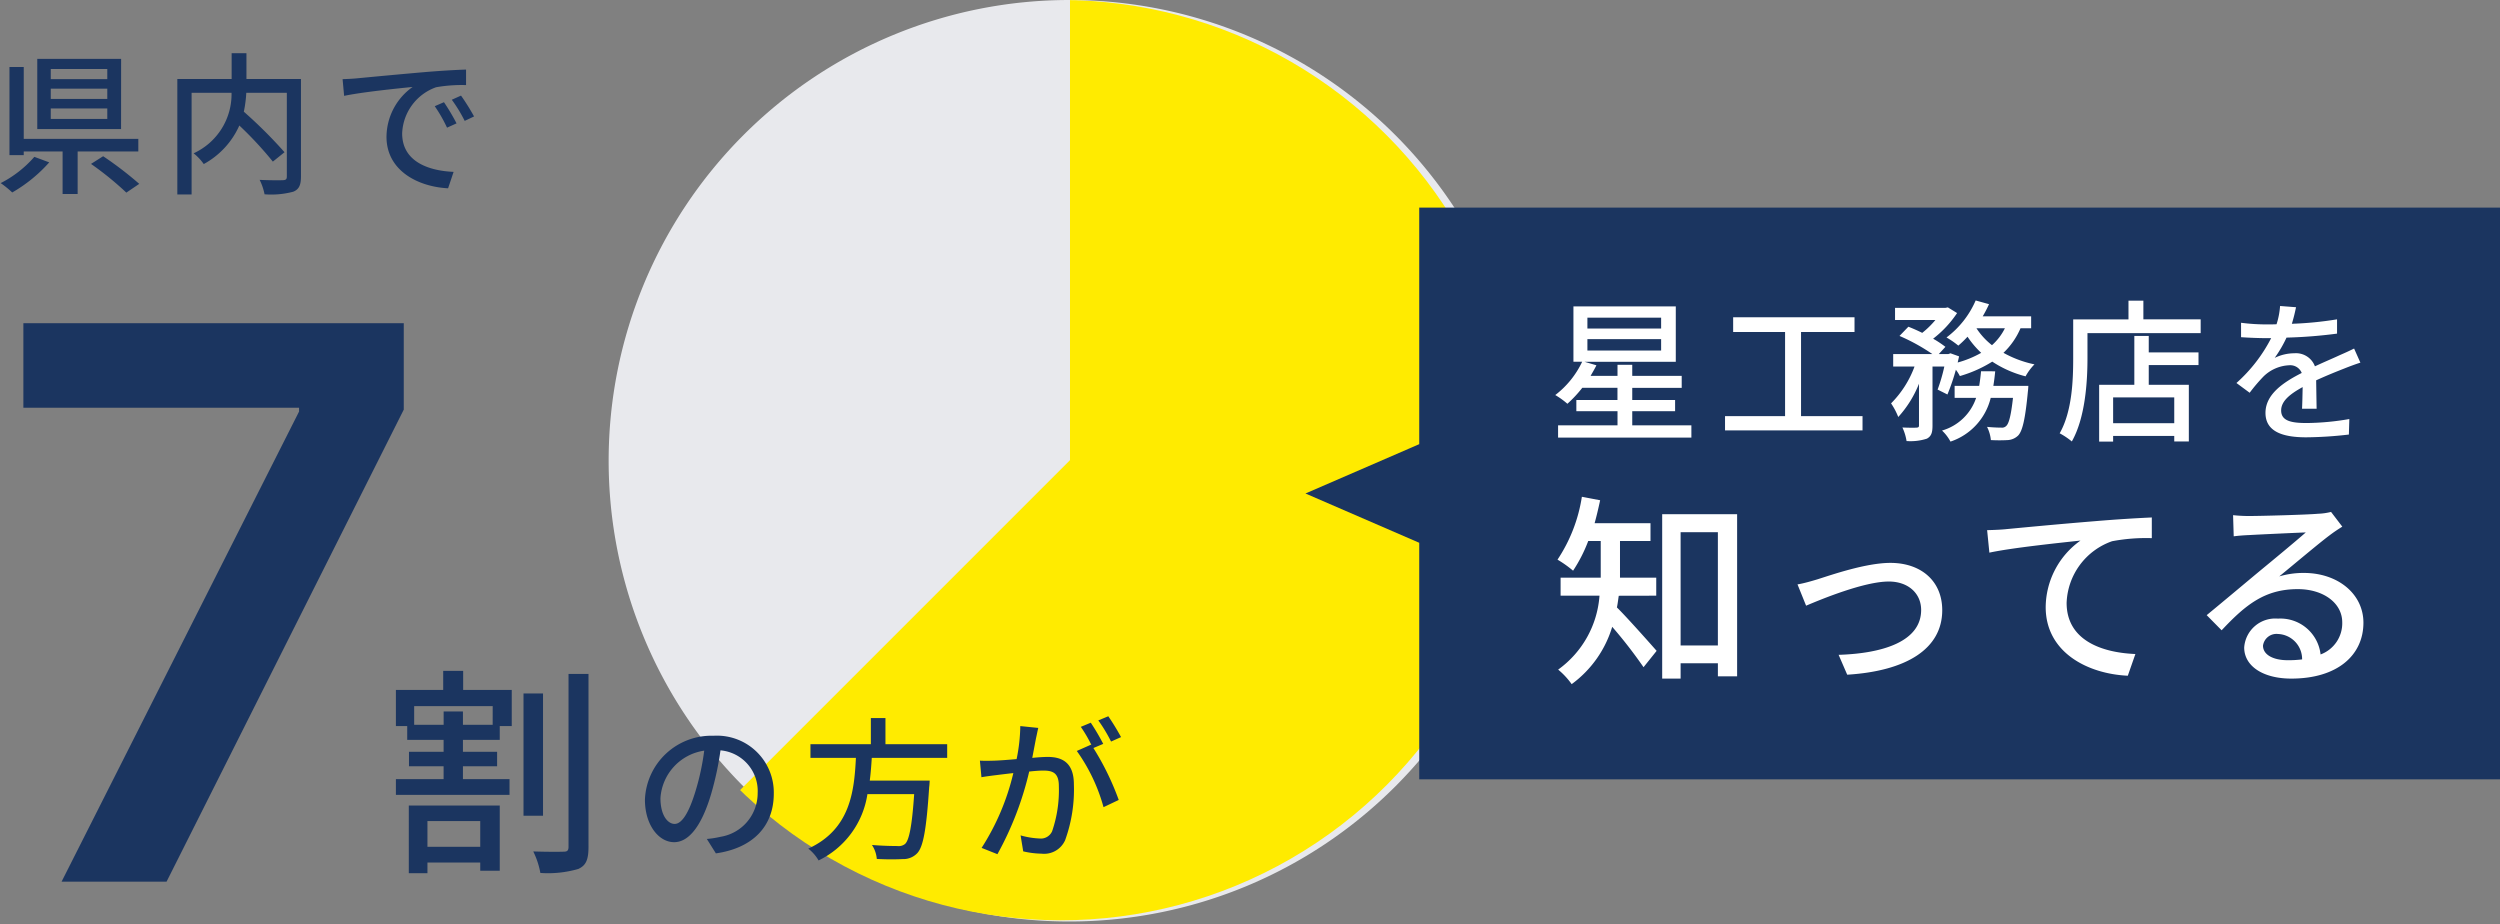 <svg xmlns="http://www.w3.org/2000/svg" xmlns:xlink="http://www.w3.org/1999/xlink" width="260" height="96.133" viewBox="0 0 260 96.133">
  <rect x="0" y="0" width="260" height="96.133" fill="#808080" stroke="none"/>
  <defs>
    <clipPath id="clip-path">
      <path id="合体_3" data-name="合体 3" d="M47.856,95.712H0L47.856,47.855V0H95.712V95.712Z" transform="translate(0)" fill="#fff" stroke="#707070" stroke-width="1"/>
    </clipPath>
  </defs>
  <g id="グループ_83536" data-name="グループ 83536" transform="translate(-7094 8543.334)">
    <rect id="長方形_1107" data-name="長方形 1107" width="260" height="95.836" transform="translate(7094 -8543.037)" fill="none"/>
    <g id="グループ_1209" data-name="グループ 1209" transform="translate(7094.073 -8543.334)">
      <g id="グループ_1188" data-name="グループ 1188" transform="translate(63.226)">
        <path id="パス_745" data-name="パス 745" d="M47.918,0A47.918,47.918,0,1,1,0,47.918,47.918,47.918,0,0,1,47.918,0Z" transform="translate(0 0)" fill="#e8e9ed"/>
        <g id="マスクグループ_18" data-name="マスクグループ 18" transform="translate(0.125)" clip-path="url(#clip-path)">
          <circle id="楕円形_67" data-name="楕円形 67" cx="47.856" cy="47.856" r="47.856" transform="translate(-0.957)" fill="#ffeb00"/>
        </g>
      </g>
      <path id="パス_141289" data-name="パス 141289" d="M7.71-7.372l24.7-48.894v-.4H3.739v-8.792H43.3v8.99L18.629-7.372Z" transform="translate(-1.381 99.068)" fill="#1b3560"/>
      <path id="パス_141290" data-name="パス 141290" d="M-16.833-12.4h-5.878v-1.054h5.878Zm0,2.06h-5.878v-1.07h5.878Zm0,2.076h-5.878V-9.352h5.878Zm1.438-6.245h-8.721v7.3H-15.4ZM-24.42-4.32a11.641,11.641,0,0,1-3.5,2.731,9.975,9.975,0,0,1,1.2.974,15.407,15.407,0,0,0,3.849-3.131Zm10.814-.559v-1.31H-25.522v-7.475h-1.485V-4.5h1.485v-.383h4.041V-.455h1.565V-4.879Zm-4.92,1.294A32.674,32.674,0,0,1-14.852-.6l1.342-.91a37.035,37.035,0,0,0-3.754-2.875ZM3.309-12.419h-5.67V-15.1H-3.9v2.683H-9.549V-.407h1.485V-10.981h4.153A6.767,6.767,0,0,1-7.856-4.688,5.3,5.3,0,0,1-6.8-3.57,8.493,8.493,0,0,0-3.1-7.579,38.236,38.236,0,0,1,.386-3.825L1.6-4.8A47.921,47.921,0,0,0-2.633-9.016a12.756,12.756,0,0,0,.256-1.965H1.839v8.705c0,.288-.1.367-.4.383S.05-1.877-.988-1.925a5.962,5.962,0,0,1,.511,1.5A8.846,8.846,0,0,0,2.51-.695c.591-.24.8-.687.8-1.565Zm4.329.016.16,1.741c1.789-.383,5.511-.767,7.124-.926A6.407,6.407,0,0,0,12.205-6.4c0,3.514,3.274,5.191,6.405,5.351l.575-1.709c-2.635-.112-5.351-1.086-5.351-3.993a5.3,5.3,0,0,1,3.53-4.808,15.392,15.392,0,0,1,3.115-.224v-1.613c-1.1.032-2.7.128-4.408.272-2.939.256-5.782.527-6.948.639C8.8-12.451,8.244-12.419,7.637-12.4Zm10.542,2.4-.958.415A15.1,15.1,0,0,1,18.5-7.355l.99-.447A22.3,22.3,0,0,0,18.179-10.007Zm1.773-.687-.958.431a14.99,14.99,0,0,1,1.342,2.2l.974-.463A23.072,23.072,0,0,0,19.952-10.694Z" transform="translate(27.918 20.632)" fill="#1b3560"/>
      <path id="パス_141291" data-name="パス 141291" d="M-14.013-7.34a5.912,5.912,0,0,0-6.261-6.022,6.924,6.924,0,0,0-7.14,6.645c0,2.667,1.454,4.424,3.035,4.424s2.907-1.8,3.865-5.063a31.806,31.806,0,0,0,.958-4.488A4.247,4.247,0,0,1-15.69-7.388a4.594,4.594,0,0,1-3.865,4.536,9.872,9.872,0,0,1-1.422.224l.942,1.5C-16.153-1.685-14.013-3.985-14.013-7.34ZM-25.8-6.877a5.339,5.339,0,0,1,4.552-4.936,25.429,25.429,0,0,1-.878,4.121c-.735,2.46-1.485,3.5-2.2,3.5C-25.018-4.193-25.8-5.04-25.8-6.877ZM4.02-11.061v-1.422H-2.4V-15.2H-3.918v2.715H-10.2v1.422h4.728c-.176,3.546-.607,7.443-4.952,9.44a4.34,4.34,0,0,1,1.07,1.23,9.175,9.175,0,0,0,5.079-6.9H.586C.363-3.97.059-2.468-.372-2.1a1.047,1.047,0,0,1-.767.208c-.447,0-1.565-.016-2.667-.112A3.072,3.072,0,0,1-3.3-.551,25.667,25.667,0,0,0-.6-.535a1.985,1.985,0,0,0,1.5-.607c.623-.655.958-2.428,1.246-6.868C2.183-8.234,2.2-8.7,2.2-8.7H-4.03c.1-.783.16-1.581.208-2.364Zm9.472-3.115-1.869-.192a17.932,17.932,0,0,1-.383,3.434c-.894.08-1.757.144-2.268.16-.543.016-1.022.032-1.549,0l.16,1.725c.431-.08,1.182-.176,1.581-.224C9.531-9.32,10.186-9.4,10.9-9.48A24.912,24.912,0,0,1,7.6-1.7l1.645.655A33.351,33.351,0,0,0,12.55-9.64c.591-.064,1.118-.1,1.454-.1,1.006,0,1.629.24,1.629,1.613a13.165,13.165,0,0,1-.7,4.7,1.283,1.283,0,0,1-1.31.751A8.436,8.436,0,0,1,11.655-3l.272,1.661a8.834,8.834,0,0,0,1.9.24A2.386,2.386,0,0,0,16.287-2.5a15.466,15.466,0,0,0,.91-5.8c0-2.236-1.182-2.859-2.715-2.859-.367,0-.958.032-1.613.1.144-.751.288-1.517.383-2.013C13.332-13.425,13.412-13.841,13.492-14.176Zm7.284-1.214-1.038.431a16.126,16.126,0,0,1,1.326,2.2l1.038-.463A24.785,24.785,0,0,0,20.776-15.39Zm-1.821.671-1.038.431a14.473,14.473,0,0,1,1.134,1.949c-.016-.032-.048-.064-.064-.1L17.5-11.78A18.433,18.433,0,0,1,20.28-5.934l1.581-.751a27.941,27.941,0,0,0-2.635-5.4l1.022-.431A23.4,23.4,0,0,0,18.955-14.719Z" transform="translate(94.414 89.88)" fill="#1b3560"/>
      <path id="パス_141292" data-name="パス 141292" d="M-2.829-6.09v2.676H-8.32V-6.09ZM-10.258-.669H-8.32V-1.776h5.491v.854H-.8V-7.705h-9.459ZM-1.537-16.1H-4.628v-1.384H-6.636V-16.1H-9.7v-1.938h8.167ZM-4.605-21.71H-6.682v1.984H-11.6v3.761h1.177v1.43h3.784v1.246h-3.6v1.5h3.6v1.338H-11.6v1.638H.217v-1.638H-4.628v-1.338h3.553v-1.5H-4.628v-1.246H-.8v-1.43H.447v-3.761H-4.605ZM3.7-19.357H1.67V-6.644H3.7Zm2.653-2.03V-3.414c0,.392-.138.508-.485.508-.461.023-1.8.023-3.184-.023A8.486,8.486,0,0,1,3.424-.692a11.342,11.342,0,0,0,3.945-.415c.808-.369,1.061-.969,1.061-2.307V-21.387Z" transform="translate(52.701 91.479)" fill="#1b3560"/>
      <g id="グループ_1202" data-name="グループ 1202" transform="translate(135.694 21.595)">
        <path id="パス_141293" data-name="パス 141293" d="M11.832,59.456v-24.6L0,29.731,11.832,24.6V0h112.4V59.456Z" transform="translate(0.001 -0.002)" fill="#1b3560"/>
        <path id="パス_141294" data-name="パス 141294" d="M-44.38-11.095h7.667v1.182H-44.38Zm0-2.236h7.667V-12.2H-44.38Zm4.664,11.2V-3.6h4.456V-4.77h-4.456V-6.032h5.143V-7.277h-5.143v-1.15h-1.533v1.15h-2.8c.208-.367.431-.735.607-1.1l-1.246-.367h9.5V-14.5H-45.833v5.75h.91a9.427,9.427,0,0,1-2.8,3.466,8.208,8.208,0,0,1,1.262.91,13.153,13.153,0,0,0,1.549-1.661h3.658V-4.77H-45.53V-3.6h4.281v1.469H-47.43V-.856h13.864V-2.134Zm17.554-.958v-8.753H-16.6v-1.533H-29.222v1.533h5.4v8.753h-6.245v1.485h14.3V-3.093Zm20-3.147c.08-.5.144-.99.192-1.517H-3.442c-.048.527-.112,1.022-.192,1.517H-6.189v1.246h2.236A5.281,5.281,0,0,1-7.5-1.591,4.4,4.4,0,0,1-6.62-.441,6.386,6.386,0,0,0-2.435-4.993H-.119C-.327-3.125-.551-2.31-.822-2.07a.612.612,0,0,1-.511.176c-.272,0-.863-.016-1.485-.08A3.873,3.873,0,0,1-2.419-.6,16.113,16.113,0,0,0-.646-.6,1.7,1.7,0,0,0,.424-1.08c.447-.479.735-1.709,1.006-4.568.032-.208.048-.591.048-.591Zm1.2-5.99a5.782,5.782,0,0,1-1.342,1.757,7.26,7.26,0,0,1-1.613-1.757Zm2.731,0v-1.246H-3.266a13.513,13.513,0,0,0,.655-1.262L-4-15.12a9.526,9.526,0,0,1-3.035,3.849,8.78,8.78,0,0,1,1.23.847,10.315,10.315,0,0,0,.958-.926A9.42,9.42,0,0,0-3.426-9.673,10.581,10.581,0,0,1-5.87-8.667c.048-.224.1-.431.144-.639l-.894-.319-.224.08h-.99l.687-.751a11.065,11.065,0,0,0-1.278-.847A11.215,11.215,0,0,0-5.933-13.81l-.958-.591-.24.048h-5.255v1.262h4.2A9.094,9.094,0,0,1-9.559-11.75c-.479-.24-.99-.463-1.438-.639l-.926.958A19.789,19.789,0,0,1-8.505-9.546h-4.073v1.294h2.22A10.563,10.563,0,0,1-12.8-4.418,7.128,7.128,0,0,1-12.051-3,11.294,11.294,0,0,0-9.895-6.463v4.329c0,.192-.064.224-.256.24s-.831.016-1.469-.016A5.266,5.266,0,0,1-11.188-.5,5.523,5.523,0,0,0-9.08-.745C-8.6-1-8.489-1.4-8.489-2.118V-8.252h1.23a17.56,17.56,0,0,1-.7,2.4l1.022.511a21.746,21.746,0,0,0,.878-2.572,4.255,4.255,0,0,1,.415.655,13.246,13.246,0,0,0,3.37-1.5A11.349,11.349,0,0,0,1.19-7.229a5.5,5.5,0,0,1,.926-1.246,11.246,11.246,0,0,1-3.226-1.2A7.712,7.712,0,0,0,.663-12.229ZM16.652-2.358H10.295V-5.041h6.357ZM14-11.43H12.5v5.079H8.841v5.91h1.454v-.591h6.357v.575h1.517V-6.351H14V-8.4h5.175V-9.721H14Zm-.559-1.725V-15.1H11.892v1.949H6.142V-9.1c0,2.284-.112,5.527-1.406,7.795A7.571,7.571,0,0,1,6-.457C7.388-2.9,7.627-6.607,7.627-9.1v-2.62H19.4v-1.438Zm15.877-1.262-1.661-.128a7.954,7.954,0,0,1-.367,1.9c-.319.016-.639.016-.942.016A20.646,20.646,0,0,1,23.6-12.8v1.5c.894.064,2,.1,2.667.1h.463a16.049,16.049,0,0,1-3.61,4.664L24.495-5.52a17.372,17.372,0,0,1,1.454-1.709A4.071,4.071,0,0,1,28.6-8.38a1.286,1.286,0,0,1,1.31.8c-1.853.942-3.77,2.188-3.77,4.153,0,1.981,1.853,2.54,4.233,2.54a40.674,40.674,0,0,0,4.44-.288l.048-1.613a27.2,27.2,0,0,1-4.44.415c-1.613,0-2.651-.224-2.651-1.31,0-.942.863-1.677,2.236-2.428-.016.783-.032,1.693-.064,2.252h1.517c-.016-.767-.032-2.045-.048-2.955,1.118-.511,2.156-.926,2.971-1.246.479-.192,1.166-.447,1.629-.591l-.655-1.469c-.511.256-.974.463-1.517.7-.751.351-1.565.687-2.556,1.15a2.1,2.1,0,0,0-2.14-1.358,4.691,4.691,0,0,0-2.045.479,12.817,12.817,0,0,0,1.23-2.108,49.352,49.352,0,0,0,5.255-.415v-1.485a36.824,36.824,0,0,1-4.7.463C29.095-13.379,29.223-13.97,29.318-14.417Z" transform="translate(73.703 24.773)" fill="#fff"/>
        <path id="パス_141295" data-name="パス 141295" d="M-38.191-9.826V-11.7h-3.77v-3.812h3.173v-1.853H-44.6c.213-.767.4-1.576.575-2.385l-1.9-.362a16.289,16.289,0,0,1-2.534,6.538,11.569,11.569,0,0,1,1.619,1.15,15.479,15.479,0,0,0,1.576-3.088h1.3V-11.7h-4.174v1.874h4.046a10.385,10.385,0,0,1-4.3,7.688A7.9,7.9,0,0,1-46.987-.625,11.465,11.465,0,0,0-42.77-6.588a48.655,48.655,0,0,1,3.258,4.2l1.363-1.7c-.618-.7-3.067-3.471-4.132-4.515.085-.4.128-.809.192-1.214Zm2.534,5.175V-16.428h3.876V-4.65ZM-37.573-18.3V-1.2h1.917V-2.8h3.876v1.363h2V-18.3ZM-23.5-11l.894,2.215c1.555-.66,6.027-2.513,8.6-2.513,2.023,0,3.365,1.235,3.365,2.96,0,3.216-3.855,4.515-8.583,4.664l.894,2.066c6.176-.383,9.882-2.7,9.882-6.709,0-3.045-2.215-4.92-5.388-4.92-2.534,0-6.091,1.235-7.56,1.7C-22.048-11.338-22.878-11.1-23.5-11Zm19.721-5.644.234,2.343c2.364-.511,7.326-1.022,9.477-1.257a8.576,8.576,0,0,0-3.62,6.922c0,4.707,4.366,6.943,8.54,7.134l.788-2.257C8.109-3.905,4.488-5.2,4.488-9.08a7.061,7.061,0,0,1,4.728-6.41,19,19,0,0,1,4.132-.319v-2.151c-1.469.064-3.6.192-5.878.383-3.919.319-7.709.682-9.264.831C-2.2-16.7-2.944-16.662-3.775-16.641ZM24.912-4.629a1.416,1.416,0,0,1,1.555-1.214A2.616,2.616,0,0,1,28.98-3.2a11.349,11.349,0,0,1-1.512.085C25.955-3.117,24.912-3.692,24.912-4.629ZM21.8-18.2,21.866-16c.49-.064,1.044-.106,1.576-.128,1.107-.064,4.792-.234,5.921-.277-1.065.937-3.535,2.982-4.728,3.961-1.257,1.044-3.919,3.28-5.58,4.643L20.61-6.226c2.513-2.683,4.515-4.281,7.922-4.281,2.662,0,4.621,1.448,4.621,3.45A3.46,3.46,0,0,1,30.9-3.713a4.2,4.2,0,0,0-4.43-3.727,3.238,3.238,0,0,0-3.514,3c0,1.938,1.959,3.237,4.9,3.237,4.792,0,7.5-2.428,7.5-5.814,0-2.982-2.641-5.175-6.2-5.175a8.823,8.823,0,0,0-2.556.362c1.512-1.235,4.132-3.45,5.218-4.259.447-.341.894-.639,1.342-.916l-1.171-1.533a6.35,6.35,0,0,1-1.363.192c-1.15.106-6.006.234-7.113.234A15.47,15.47,0,0,1,21.8-18.2Z" transform="translate(74.673 50.182)" fill="#fff"/>
      </g>
    </g>
  </g>
</svg>
